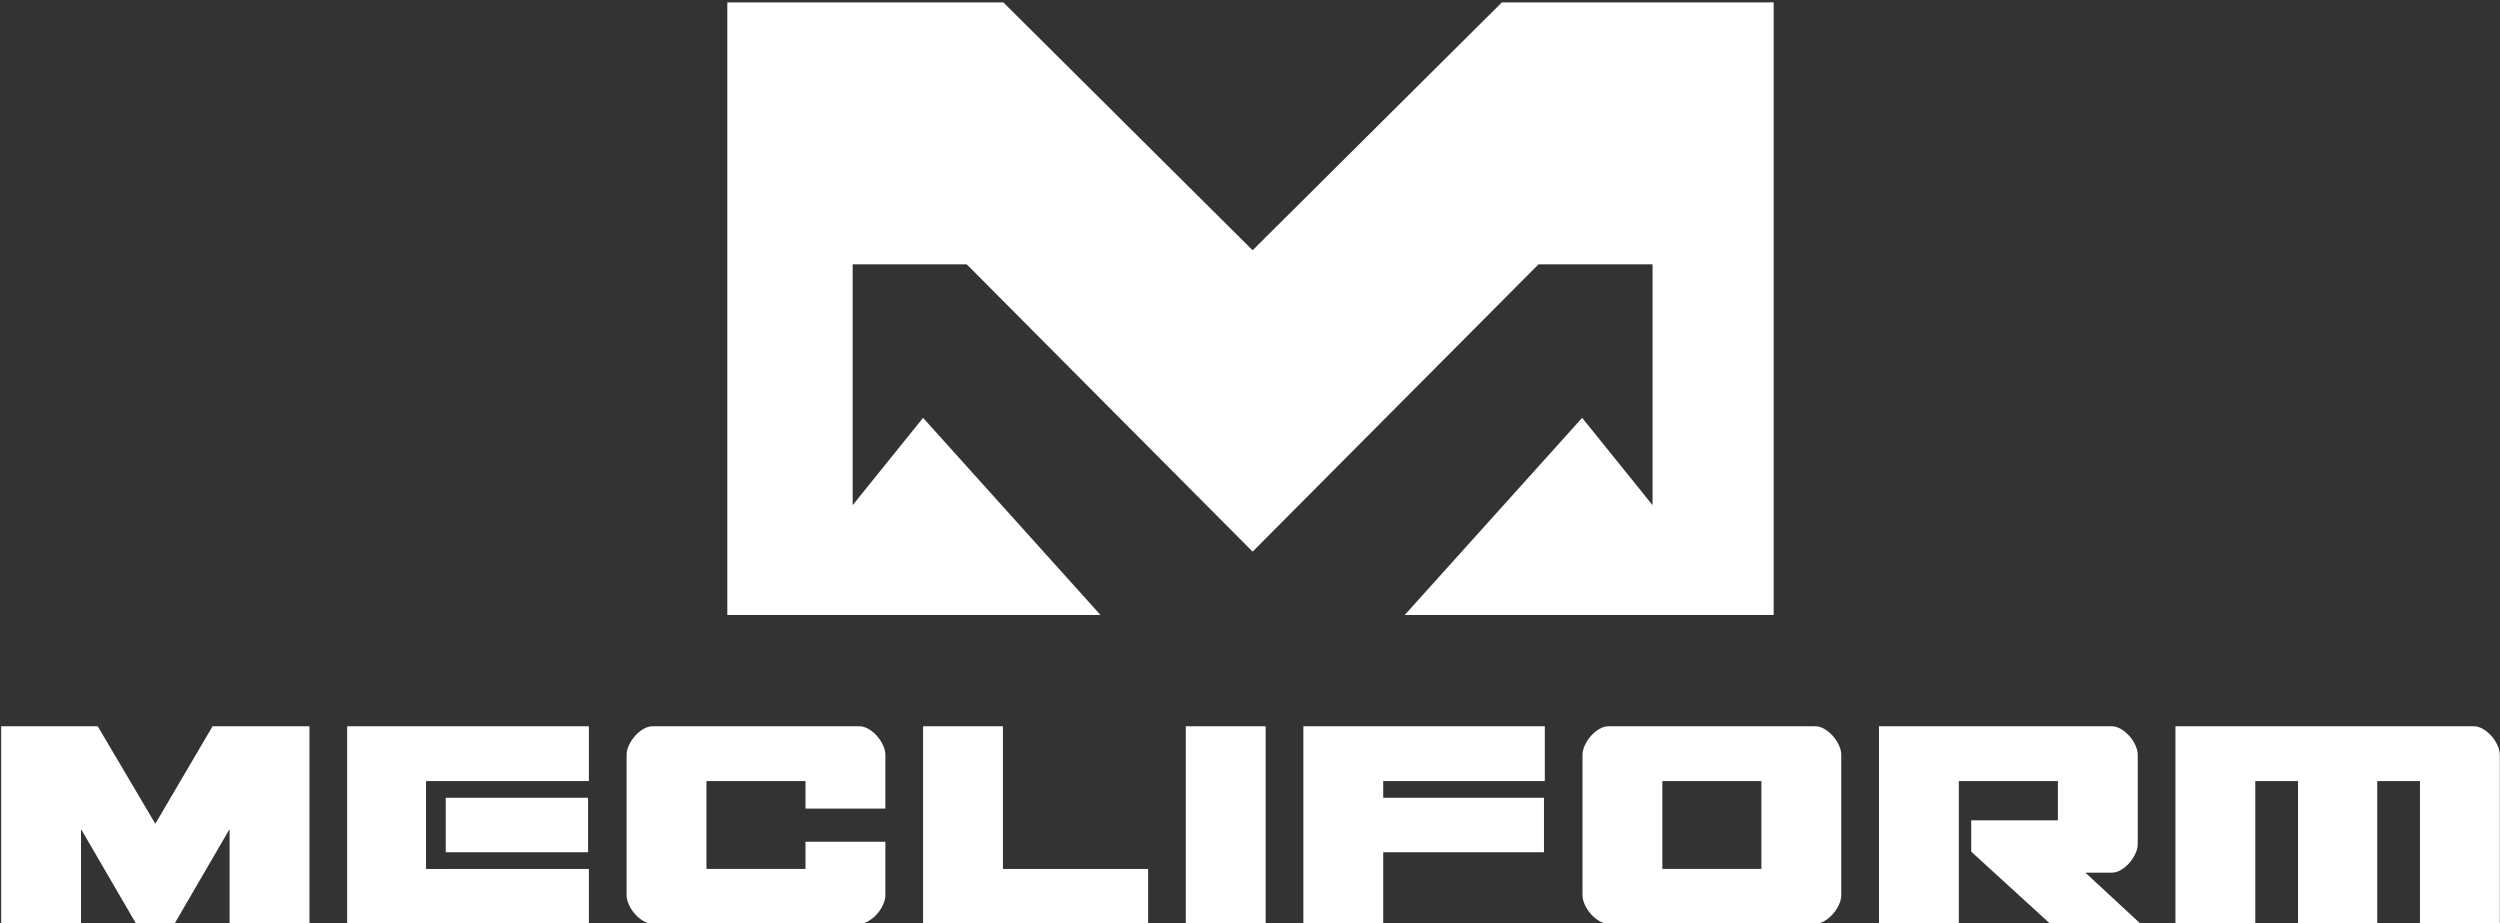<?xml version="1.0" encoding="UTF-8" standalone="no"?>
<!DOCTYPE svg PUBLIC "-//W3C//DTD SVG 1.1//EN" "http://www.w3.org/Graphics/SVG/1.1/DTD/svg11.dtd">
<svg width="100%" height="100%" viewBox="0 0 1251 462" version="1.1" xmlns="http://www.w3.org/2000/svg" xmlns:xlink="http://www.w3.org/1999/xlink" xml:space="preserve" xmlns:serif="http://www.serif.com/" style="fill-rule:evenodd;clip-rule:evenodd;stroke-linejoin:round;stroke-miterlimit:2;">
    <rect x="0" y="0" width="1251" height="462" fill="#333333" stroke="none"/>
    <g transform="matrix(1,0,0,1,-186,-1602)">
        <g transform="matrix(4.167,0,0,4.167,0,0)">
            <g transform="matrix(0.807,0,0,0.807,-74.002,196.983)">
                <path d="M310.775,323.817L255.24,323.817L255.24,232.657L296.315,232.657L333.407,269.54L370.499,232.657L410.946,232.657L410.946,323.817L356.039,323.817L382.445,294.478L392.922,307.472L392.922,271.636L375.948,271.636L333.407,314.387L290.866,271.636L273.891,271.636L273.891,307.472L284.369,294.478L310.775,323.817Z" style="fill:white;"/>
            </g>
            <g transform="matrix(0.807,0,0,0.807,-74.809,223.182)">
                <g transform="matrix(1,0,0,1,1,121.202)">
                    <path d="M519,216.092L507.117,216.092L507.117,194.858L500.76,194.858L500.76,216.092L488.969,216.092L488.969,194.858L482.613,194.858L482.613,216.092L470.729,216.092L470.729,186.706L515.131,186.706C515.592,186.706 516.052,186.844 516.513,187.12C516.974,187.397 517.388,187.742 517.757,188.156C518.125,188.572 518.424,189.032 518.654,189.538C518.885,190.045 519,190.513 519,190.943L519,216.092Z" style="fill:white;fill-rule:nonzero;"/>
                </g>
                <g transform="matrix(1,0,0,1,1,121.202)">
                    <path d="M453.235,200.708L453.235,194.858L438.497,194.858L438.497,216.092L426.613,216.092L426.613,186.706L461.25,186.706C461.71,186.706 462.172,186.844 462.631,187.12C463.093,187.397 463.507,187.742 463.876,188.156C464.244,188.572 464.543,189.032 464.774,189.538C465.004,190.045 465.119,190.513 465.119,190.943L465.119,204.255C465.119,204.685 465.004,205.153 464.774,205.66C464.543,206.167 464.244,206.627 463.876,207.041C463.507,207.456 463.093,207.801 462.631,208.078C462.172,208.354 461.71,208.492 461.25,208.492L457.335,208.492L465.533,216.092L452.084,216.092L440.339,205.36L440.339,200.708L453.235,200.708Z" style="fill:white;fill-rule:nonzero;"/>
                </g>
                <g transform="matrix(1,0,0,1,1,121.202)">
                    <path d="M409.119,207.939L394.381,207.939L394.381,194.858L409.119,194.858L409.119,207.939ZM421.003,190.943C421.003,190.513 420.888,190.045 420.658,189.538C420.427,189.032 420.127,188.572 419.759,188.156C419.391,187.742 418.976,187.397 418.515,187.12C418.055,186.844 417.594,186.706 417.134,186.706L386.366,186.706C385.905,186.706 385.444,186.844 384.984,187.12C384.523,187.397 384.109,187.742 383.74,188.156C383.372,188.572 383.073,189.032 382.842,189.538C382.612,190.045 382.497,190.513 382.497,190.943L382.497,211.855C382.497,212.285 382.612,212.753 382.842,213.26C383.073,213.766 383.372,214.226 383.74,214.641C384.109,215.056 384.523,215.401 384.984,215.678C385.444,215.954 385.905,216.092 386.366,216.092L417.134,216.092C417.594,216.092 418.055,215.954 418.515,215.678C418.976,215.401 419.391,215.056 419.759,214.641C420.127,214.226 420.427,213.766 420.658,213.26C420.888,212.753 421.003,212.285 421.003,211.855L421.003,190.943Z" style="fill:white;fill-rule:nonzero;"/>
                </g>
                <g transform="matrix(1,0,0,1,1,121.202)">
                    <path d="M340.96,216.092L352.844,216.092L352.844,205.453L376.763,205.453L376.763,197.345L352.844,197.345L352.844,194.858L376.887,194.858L376.887,186.706L340.96,186.706L340.96,216.092Z" style="fill:white;fill-rule:nonzero;"/>
                </g>
                <g transform="matrix(1,0,0,1,1,121.202)">
                    <rect x="323.466" y="186.706" width="11.883" height="29.386" style="fill:white;"/>
                </g>
                <g transform="matrix(1,0,0,1,1,121.202)">
                    <path d="M284.37,216.092L317.856,216.092L317.856,207.939L296.254,207.939L296.254,186.706L284.37,186.706L284.37,216.092Z" style="fill:white;fill-rule:nonzero;"/>
                </g>
                <g transform="matrix(1,0,0,1,1,121.202)">
                    <path d="M240.254,211.855L240.254,190.943C240.254,190.513 240.369,190.045 240.599,189.538C240.83,189.032 241.129,188.572 241.497,188.156C241.866,187.742 242.28,187.397 242.741,187.12C243.201,186.844 243.663,186.706 244.123,186.706L274.891,186.706C275.352,186.706 275.812,186.844 276.273,187.12C276.733,187.397 277.148,187.742 277.517,188.156C277.884,188.572 278.184,189.032 278.415,189.538C278.645,190.045 278.76,190.513 278.76,190.943L278.76,198.958L266.876,198.958L266.876,194.858L252.137,194.858L252.137,207.939L266.876,207.939L266.876,203.886L278.76,203.886L278.76,211.855C278.76,212.285 278.645,212.753 278.415,213.26C278.184,213.766 277.884,214.226 277.517,214.641C277.148,215.056 276.733,215.401 276.273,215.678C275.812,215.954 275.352,216.092 274.891,216.092L244.123,216.092C243.663,216.092 243.201,215.954 242.741,215.678C242.28,215.401 241.866,215.056 241.497,214.641C241.129,214.226 240.83,213.766 240.599,213.26C240.369,212.753 240.254,212.285 240.254,211.855" style="fill:white;fill-rule:nonzero;"/>
                </g>
                <g transform="matrix(1,0,0,1,1,121.202)">
                    <rect x="213.34" y="197.345" width="21.178" height="8.107" style="fill:white;"/>
                </g>
                <g transform="matrix(1,0,0,1,1,121.202)">
                    <path d="M198.671,216.092L234.643,216.092L234.643,207.939L213.34,207.939L213.34,207.942L210.406,207.942L210.406,194.87L210.554,194.87L210.554,194.858L234.643,194.858L234.643,186.706L198.671,186.706L198.671,216.092Z" style="fill:white;fill-rule:nonzero;"/>
                </g>
                <g transform="matrix(1,0,0,1,1,121.202)">
                    <path d="M172.978,216.092L181.177,201.998L181.177,216.092L193.06,216.092L193.06,186.706L178.644,186.706L170.122,201.215L161.556,186.706L147.185,186.706L147.185,216.092L159.068,216.092L159.068,201.998L167.267,216.092L172.978,216.092Z" style="fill:white;fill-rule:nonzero;"/>
                </g>
            </g>
        </g>
    </g>
</svg>
